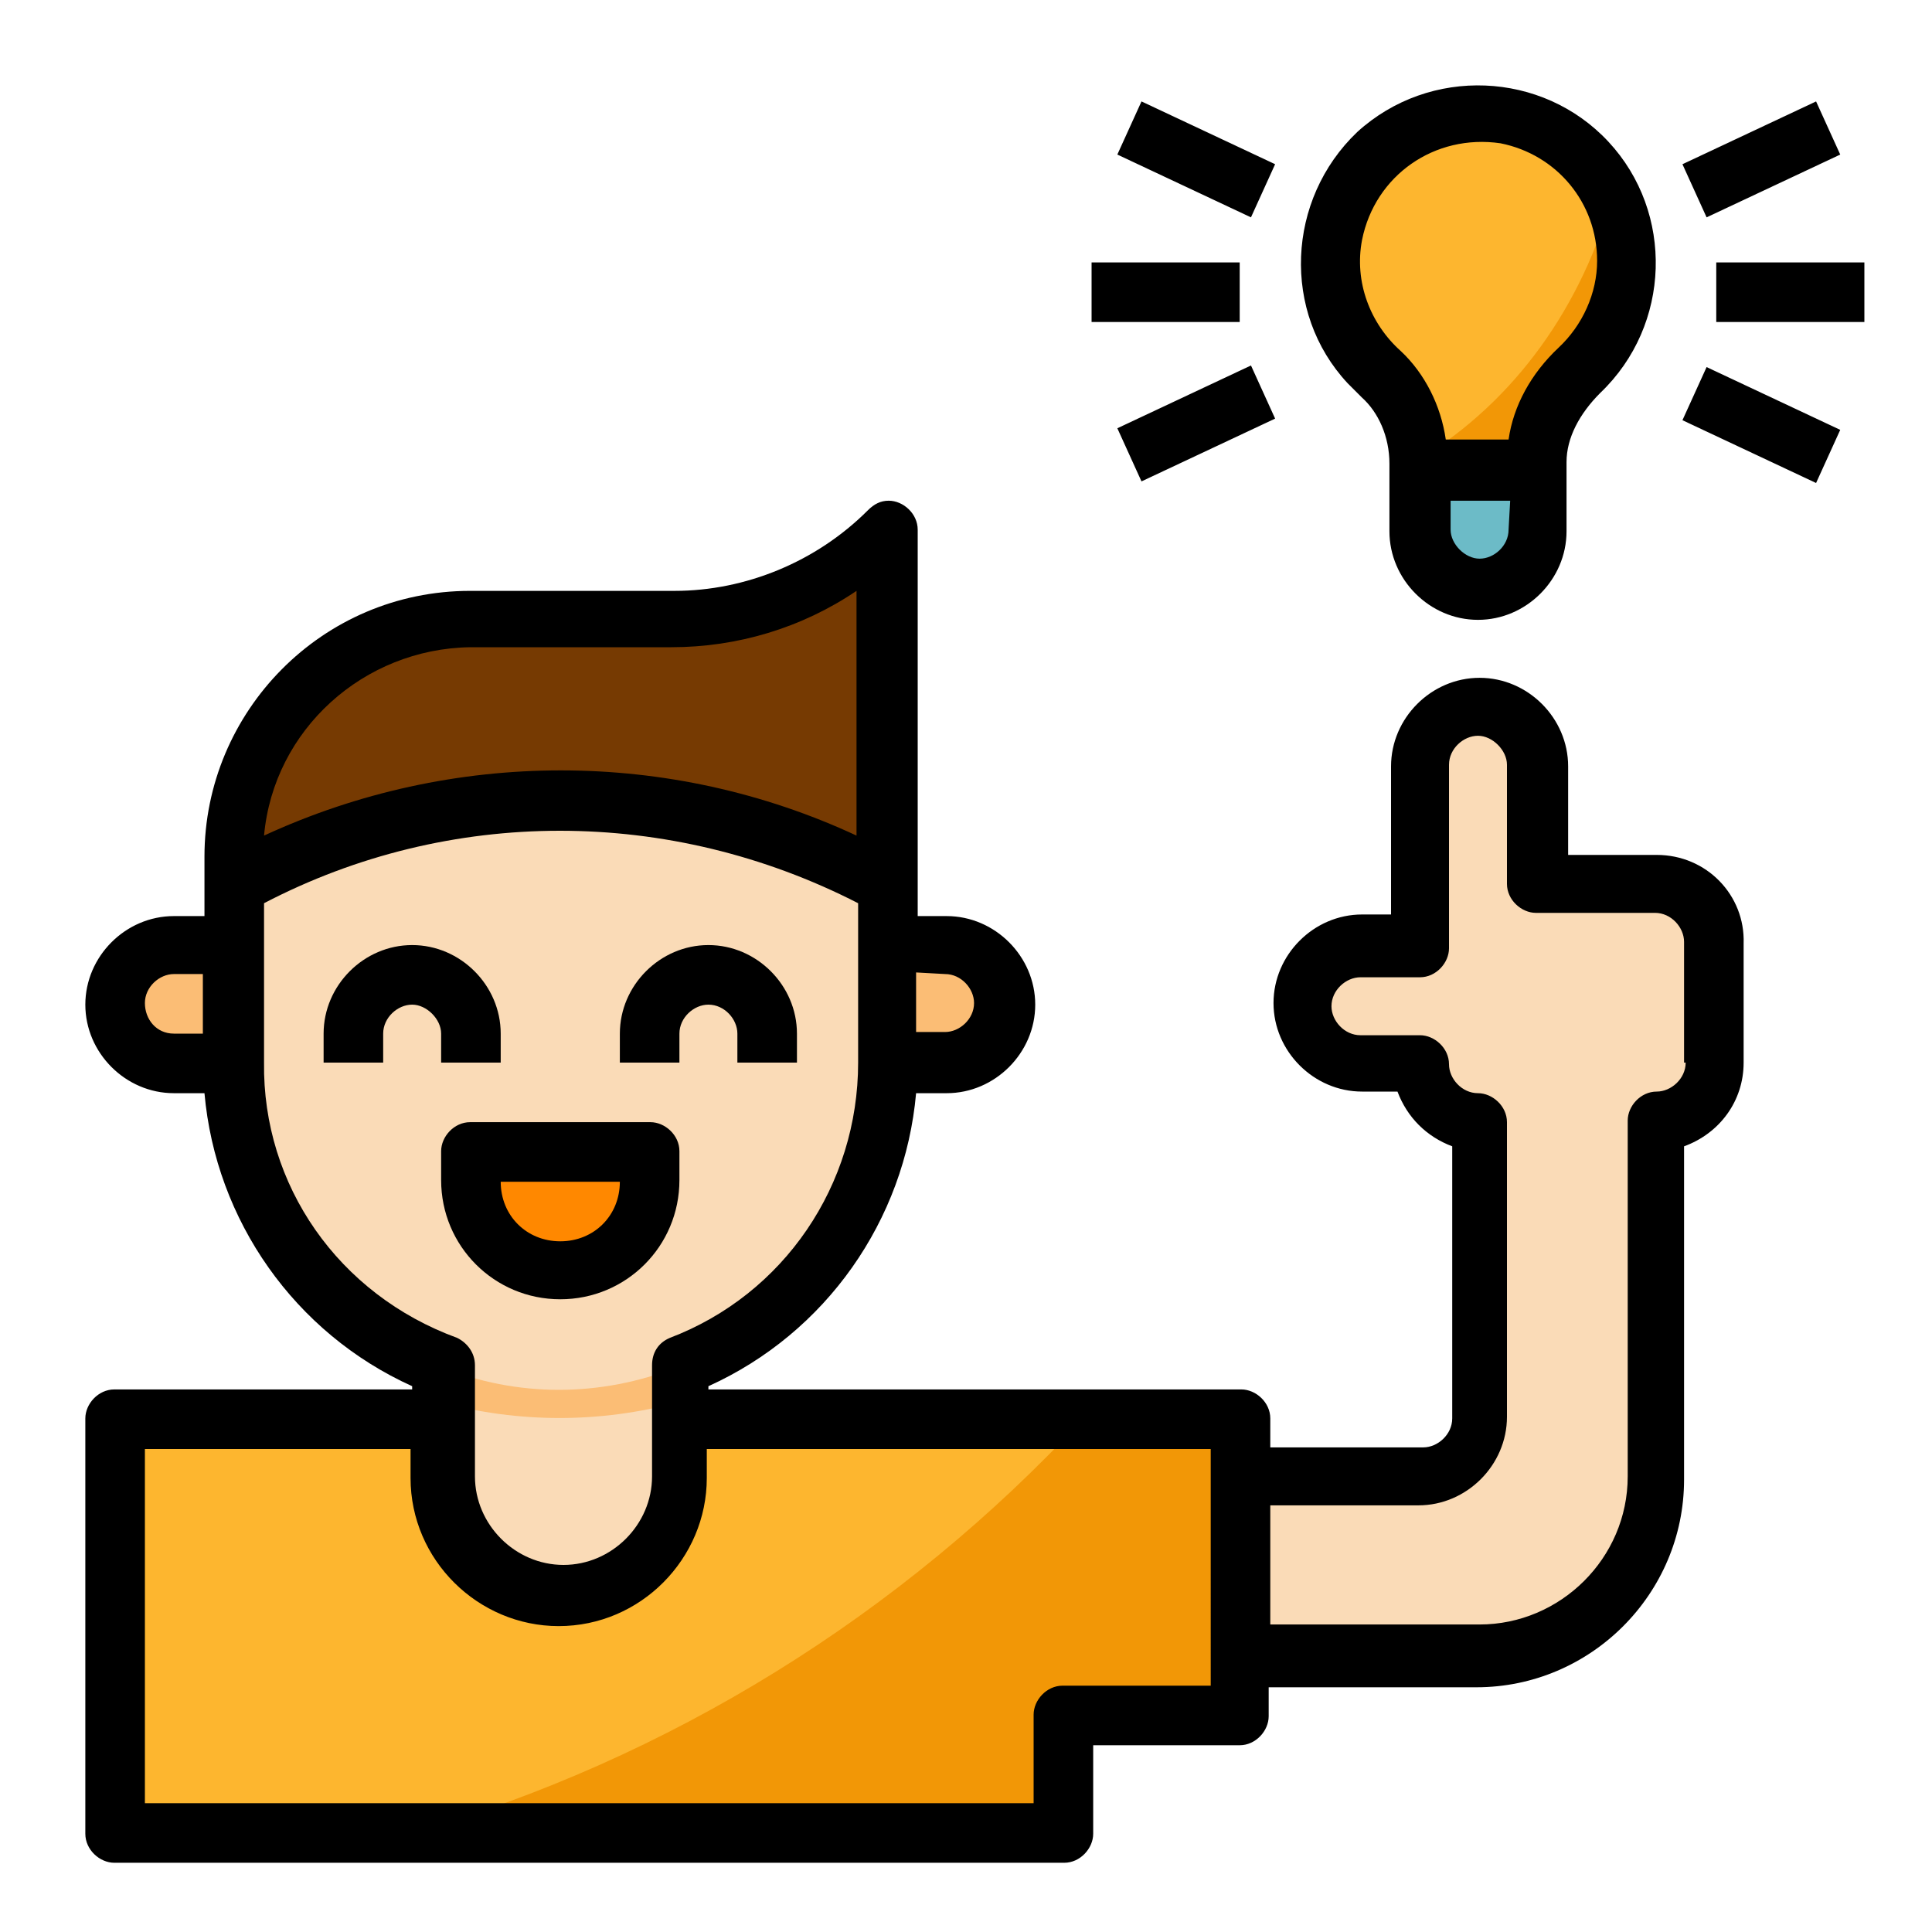 <?xml version="1.0" encoding="utf-8"?>
<!-- Generator: Adobe Illustrator 21.0.2, SVG Export Plug-In . SVG Version: 6.00 Build 0)  -->
<svg version="1.1" id="Layer_1" xmlns="http://www.w3.org/2000/svg" xmlns:xlink="http://www.w3.org/1999/xlink" x="0px" y="0px"
	 width="120px" height="120px" viewBox="0 0 120 120" style="enable-background:new 0 0 120 120;" xml:space="preserve">
<style type="text/css">
	.st0{fill:#FADBB7;}
	.st1{fill:#FDB62F;}
	.st2{fill:#FBBD75;}
	.st3{fill:#763A02;}
	.st4{fill:#6CBBC7;}
	.st5{fill:#FF8800;}
	.st6{fill:#F29706;}
</style>
<g id="filled_outline">
	<path class="st0" d="M102.9,54.9h-7.4v-7.4c0-2.1-1.6-3.7-3.7-3.7c-2.1,0-3.7,1.6-3.7,3.7v11.1h-3.7c-2.1,0-3.7,1.6-3.7,3.7
		c0,2.1,1.6,3.7,3.7,3.7h3.7c0,2.1,1.6,3.7,3.7,3.7v18.4c0,2.1-1.6,3.7-3.7,3.7H66.1v11.1h25.8c6.1,0,11.1-4.9,11.1-11.1V69.7
		c2.1,0,3.7-1.6,3.7-3.7v-7.4C106.6,56.6,104.9,54.9,102.9,54.9z"/>
	<path class="st1" d="M56.8,88.1H42.2H27.4h-9.2H7.1v25.8h59v-7.4h11.1V88.1H56.8z"/>
	<path class="st2" d="M49.4,58.6h9.2c2.1,0,3.7,1.6,3.7,3.7c0,2.1-1.6,3.7-3.7,3.7h-9.2V58.6z"/>
	<path class="st2" d="M20,58.6h-9.3c-2.1,0-3.7,1.6-3.7,3.7c0,2.1,1.6,3.7,3.7,3.7h7.4L20,58.6z"/>
	<path class="st3" d="M55,60.5H14.5v-7.4c0-8.1,6.6-14.7,14.7-14.7h12.5c5,0,9.8-2,13.3-5.5C55,32.9,55,60.5,55,60.5z"/>
	<path class="st0" d="M14.5,54.9C27.1,48,42.4,48,55,54.9V66c0,8.3-5.1,15.8-12.9,18.9v6.9c0,4.1-3.3,7.4-7.4,7.4s-7.4-3.3-7.4-7.4
		v-6.9c-7.8-3-12.9-10.5-12.9-18.9L14.5,54.9L14.5,54.9z"/>
	<path class="st4" d="M88.2,27.3v5.5c0,2.1,1.6,3.7,3.7,3.7c2.1,0,3.7-1.6,3.7-3.7v-5.5C95.6,27.3,88.2,27.3,88.2,27.3z"/>
	<path class="st5" d="M40.3,71.6H29.2v1.8c0,3,2.5,5.5,5.5,5.5c3,0,5.5-2.5,5.5-5.5L40.3,71.6L40.3,71.6z"/>
	<path class="st1" d="M101.1,16.3c0-5.1-4.1-9.3-9.2-9.3c-5.1,0-9.3,4.1-9.3,9.2c0,2.6,1.1,5.2,3.2,7c1.5,1.3,2.4,3.4,2.4,5.4V29
		h7.4v-0.6c0-2.2,1-4.2,2.6-5.7C100,21.3,101.1,18.8,101.1,16.3z"/>
	<path class="st6" d="M25.5,113.9h40.6v-7.4h11.1V88.1h-9.9C56,100.3,41.5,109.3,25.5,113.9z"/>
	<path class="st0" d="M14.5,66c0,0.7,0,1.2,0.1,1.9C14.6,67.3,14.5,66.6,14.5,66z"/>
	<path class="st0" d="M55,66c0,0.7,0,1.2-0.1,1.9C55,67.3,55,66.6,55,66z"/>
	<path class="st2" d="M27.4,84.9v2.2c4.8,1.3,9.9,1.3,14.7,0v-2.2C37.3,86.8,32.1,86.8,27.4,84.9z"/>
	<path class="st6" d="M88.2,28.5L88.2,28.5v0.6h7.4v-0.6c0-2.2,1-4.2,2.6-5.7c2.9-2.7,3.8-7.1,2-10.8C98.3,19,94.1,24.9,88.2,28.5z"
		/>
	<path d="M102.9,53.1h-5.5v-5.5c0-3-2.5-5.5-5.5-5.5s-5.5,2.5-5.5,5.5v9.2h-1.8c-3,0-5.5,2.5-5.5,5.5c0,3,2.5,5.5,5.5,5.5h2.2
		c0.6,1.6,1.8,2.8,3.4,3.4v16.9c0,1-0.9,1.8-1.8,1.8h-9.5v-1.8c0-1-0.9-1.8-1.8-1.8H44v-0.2c7.3-3.3,12.2-10.3,12.9-18.2h1.9
		c3,0,5.5-2.5,5.5-5.5c0-3-2.5-5.5-5.5-5.5h-1.8v-24c0-1-0.9-1.8-1.8-1.8c-0.5,0-0.9,0.2-1.3,0.6c-3.2,3.2-7.6,5-12,5H29.2
		c-9.2,0-16.5,7.5-16.5,16.5v3.7h-1.9c-3,0-5.5,2.5-5.5,5.5s2.5,5.5,5.5,5.5h1.9c0.7,7.9,5.6,14.9,12.9,18.2v0.2H7.1
		c-1,0-1.8,0.9-1.8,1.8v25.8c0,1,0.9,1.8,1.8,1.8h59c1,0,1.8-0.9,1.8-1.8v-5.5H77c1,0,1.8-0.9,1.8-1.8v-1.8h12.9
		c7.1,0,12.9-5.8,12.9-12.9V71.2c2.2-0.8,3.7-2.8,3.7-5.2v-7.4C108.4,55.6,106,53.1,102.9,53.1z M58.7,60.5c1,0,1.8,0.9,1.8,1.8
		c0,1-0.9,1.8-1.8,1.8h-1.8v-3.7L58.7,60.5L58.7,60.5z M29.2,40.2h12.5c4.1,0,8.1-1.2,11.5-3.5v15.2c-11.6-5.4-25.1-5.4-36.8,0
		C17,45.3,22.6,40.3,29.2,40.2z M9,62.3c0-1,0.9-1.8,1.8-1.8h1.8v3.7h-1.8C9.7,64.2,9,63.3,9,62.3z M16.4,66v-9.9
		c11.5-6,25.2-6,36.9,0V66c0,7.6-4.6,14.4-11.7,17.1c-0.7,0.3-1.1,0.9-1.1,1.7v6.9c0,3-2.5,5.5-5.5,5.5s-5.5-2.5-5.5-5.5v-6.9
		c0-0.8-0.5-1.4-1.1-1.7C21,80.4,16.3,73.6,16.4,66z M75.2,104.7h-9.2c-1,0-1.8,0.9-1.8,1.8v5.5H9V90h16.5v1.8
		c0,5.1,4.2,9.2,9.2,9.2c5.1,0,9.2-4.2,9.2-9.2V90h31.3L75.2,104.7L75.2,104.7z M104.7,66c0,1-0.9,1.8-1.8,1.8c-1,0-1.8,0.9-1.8,1.8
		v22.1c0,5.1-4.2,9.2-9.2,9.2h-13v-7.4h9.2c3,0,5.5-2.5,5.5-5.5V69.7c0-1-0.9-1.8-1.8-1.8c-1,0-1.8-0.9-1.8-1.8c0-1-0.9-1.8-1.8-1.8
		h-3.7c-1,0-1.8-0.9-1.8-1.8c0-1,0.9-1.8,1.8-1.8h3.7c1,0,1.8-0.9,1.8-1.8V47.5c0-1,0.9-1.8,1.8-1.8s1.8,0.9,1.8,1.8v7.4
		c0,1,0.9,1.8,1.8,1.8h7.4c1,0,1.8,0.9,1.8,1.8V66H104.7z"/>
	<path d="M84.6,24.7c1,0.9,1.7,2.4,1.7,4.1v4.2c0,3,2.5,5.5,5.5,5.5s5.5-2.5,5.5-5.5v-4.3c0-1.5,0.8-3,2.1-4.3
		c4.4-4.2,4.6-11.2,0.5-15.6S88.8,4.1,84.3,8.2c-4.4,4.2-4.7,11.2-0.6,15.6C84,24.1,84.3,24.4,84.6,24.7L84.6,24.7z M93.7,32.9
		c0,1-0.9,1.8-1.8,1.8s-1.8-0.9-1.8-1.8v-1.8h3.7L93.7,32.9L93.7,32.9z M84.6,14.9c0.8-4,4.5-6.6,8.6-6c3.5,0.7,6,3.7,6,7.3
		c0,2-0.9,4-2.4,5.4c-1.7,1.6-2.8,3.6-3.1,5.7h-3.9c-0.3-2.1-1.3-4.1-2.8-5.5C85.1,20.1,84.1,17.5,84.6,14.9z"/>
	<path d="M106.6,16.3h9.2v3.7h-9.2V16.3z"/>
	<path d="M67.9,16.3H77v3.7h-9.2V16.3z"/>
	<path d="M104.5,10.2l8.3-3.9l1.5,3.3l-8.3,3.9L104.5,10.2z"/>
	<path d="M69.4,26.6l8.3-3.9l1.5,3.3l-8.3,3.9L69.4,26.6z"/>
	<path d="M104.5,26.1l1.5-3.3l8.3,3.9l-1.5,3.3L104.5,26.1z"/>
	<path d="M69.4,9.6l1.5-3.3l8.3,3.9l-1.5,3.3L69.4,9.6z"/>
	<path d="M42.2,64.2c0-1,0.9-1.8,1.8-1.8c1,0,1.8,0.9,1.8,1.8V66h3.7v-1.8c0-3-2.5-5.5-5.5-5.5c-3,0-5.5,2.5-5.5,5.5V66h3.7
		C42.2,66,42.2,64.2,42.2,64.2z"/>
	<path d="M27.4,66h3.7v-1.8c0-3-2.5-5.5-5.5-5.5s-5.5,2.5-5.5,5.5V66h3.7v-1.8c0-1,0.9-1.8,1.8-1.8c0.9,0,1.8,0.9,1.8,1.8
		C27.4,64.2,27.4,66,27.4,66z"/>
	<path d="M34.8,80.7c4.1,0,7.4-3.3,7.4-7.4v-1.8c0-1-0.9-1.8-1.8-1.8H29.2c-1,0-1.8,0.9-1.8,1.8v1.8C27.4,77.4,30.7,80.7,34.8,80.7z
		 M38.5,73.4c0,2.1-1.6,3.7-3.7,3.7s-3.7-1.6-3.7-3.7H38.5z"/>
</g>
</svg>
